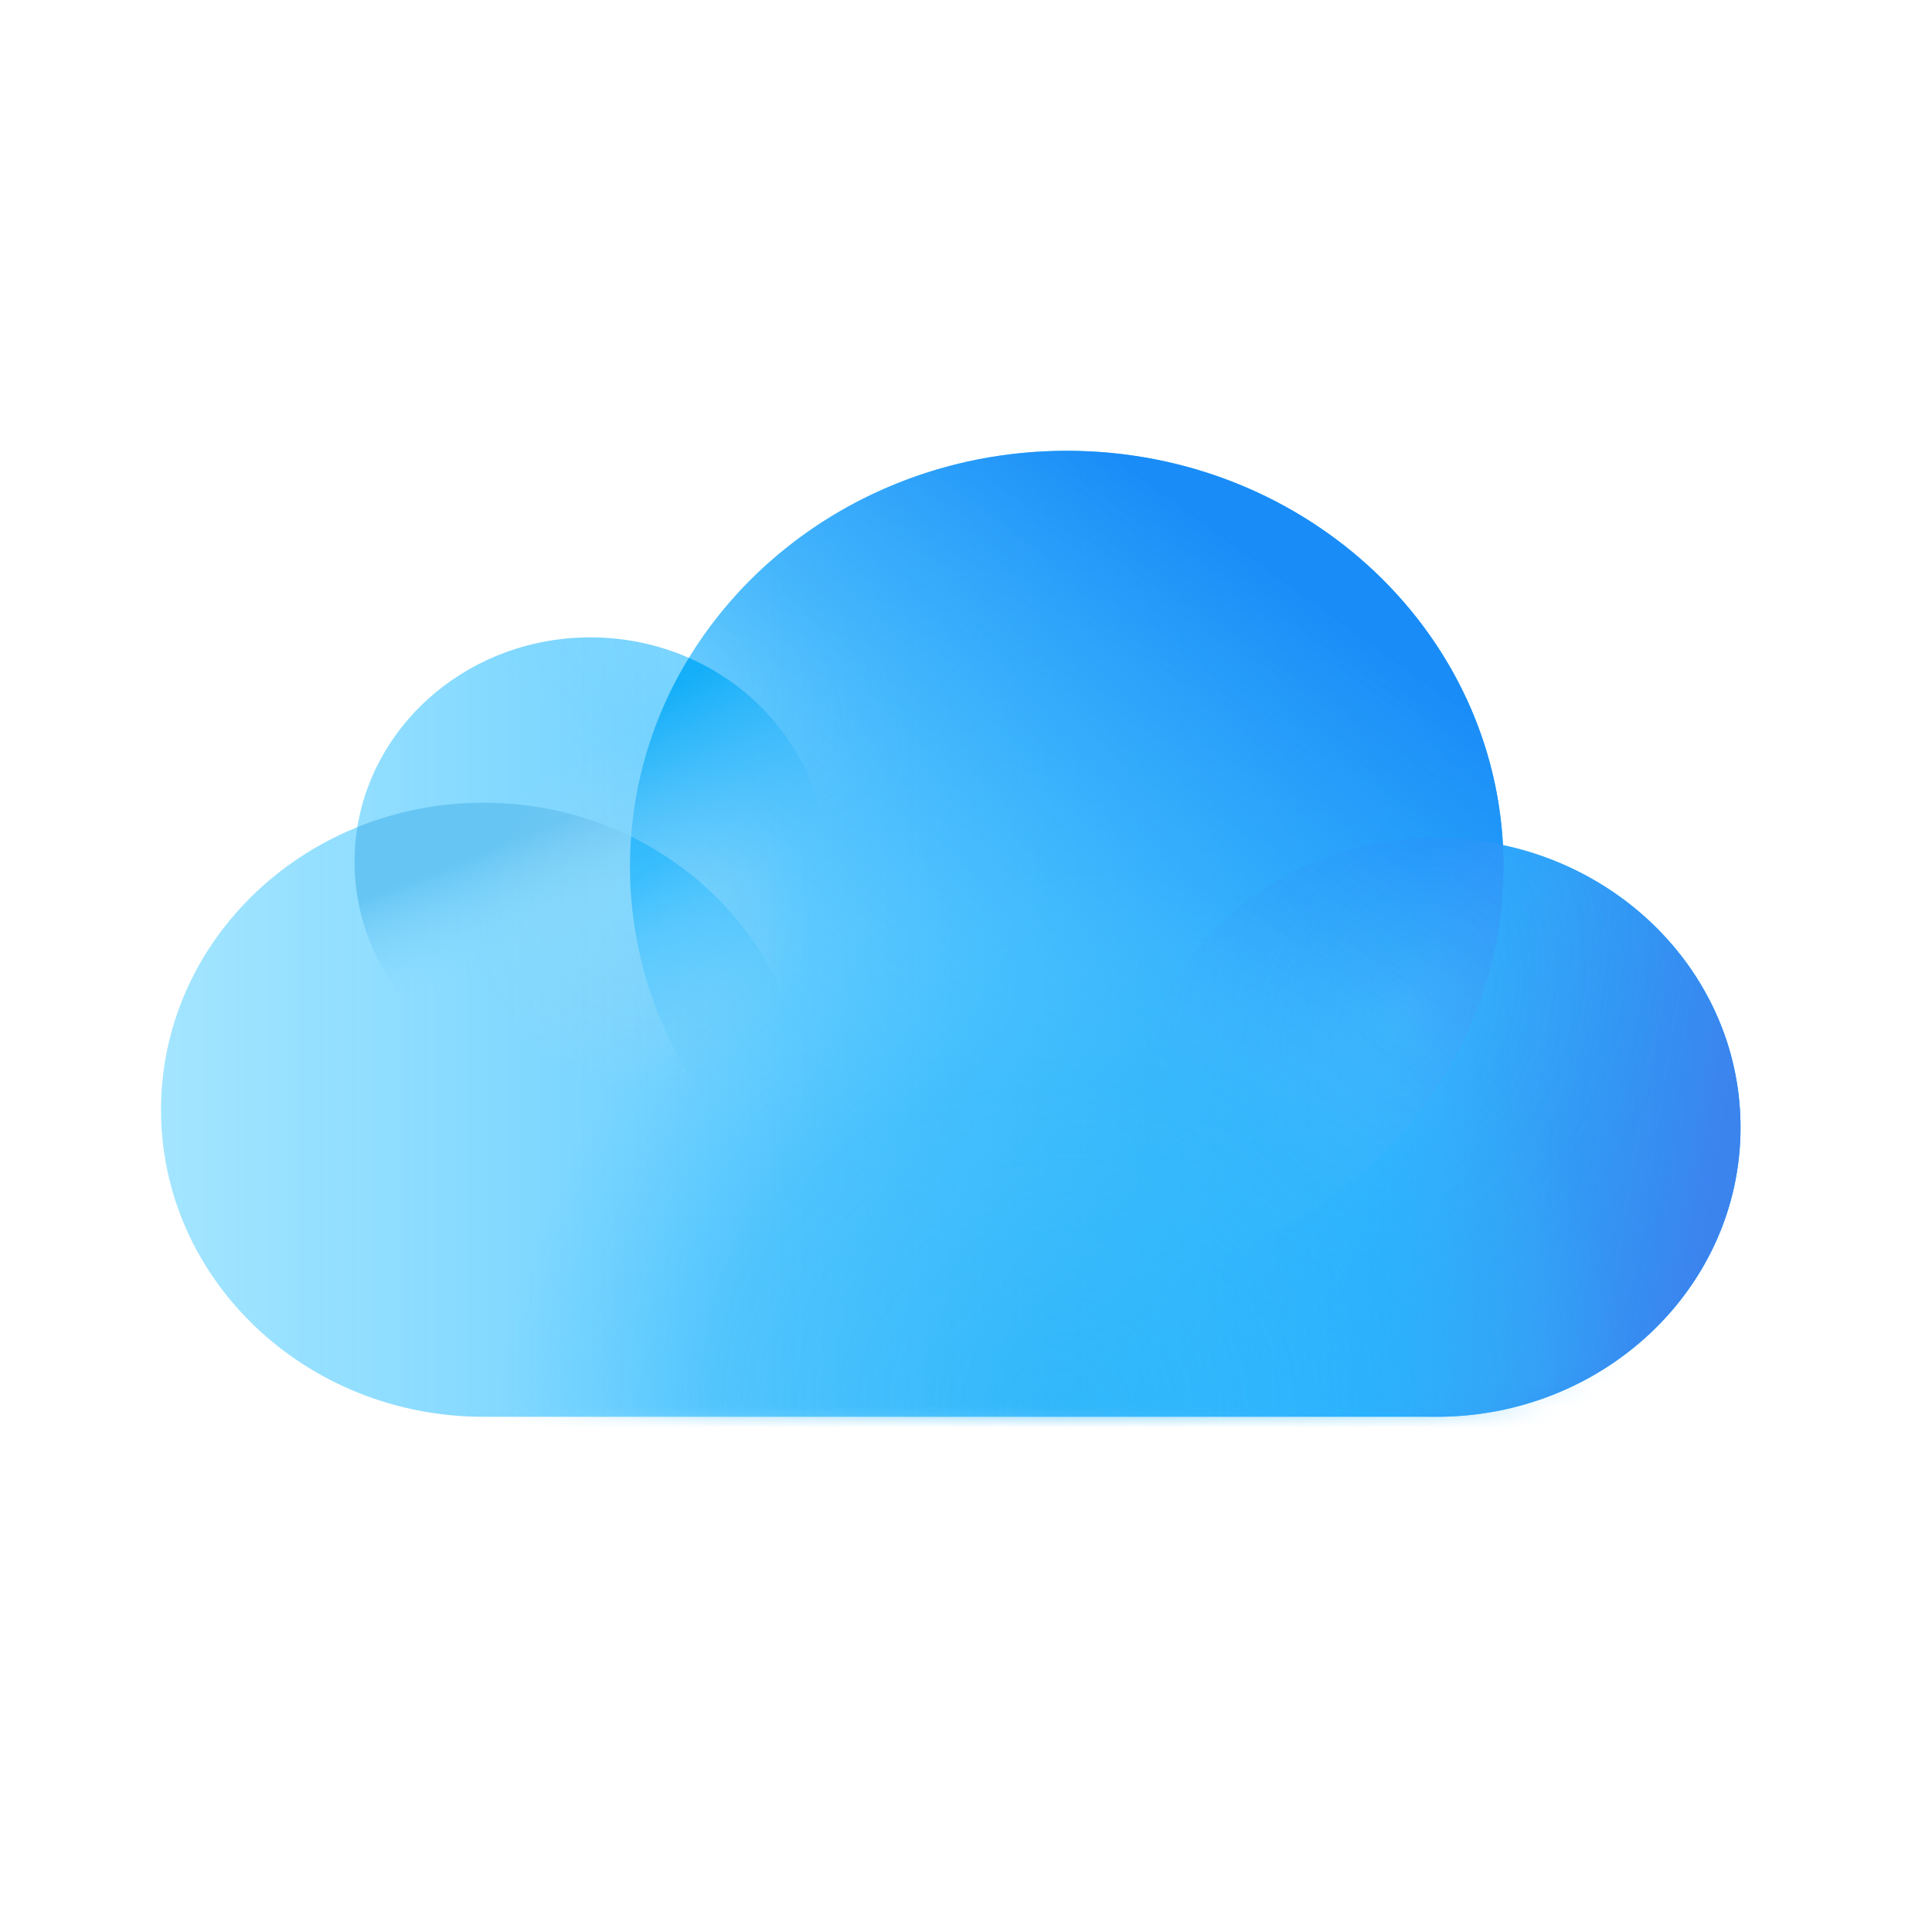 <svg xmlns="http://www.w3.org/2000/svg" xmlns:xlink="http://www.w3.org/1999/xlink" viewBox="0 0 90 90"><defs><linearGradient x1="0%" y1="66.487%" x2="100%" y2="66.487%" id="a"><stop stop-color="#20C0FF" stop-opacity=".409" offset="0%"/><stop stop-color="#009BFF" offset="100%"/></linearGradient><linearGradient x1="47.458%" y1="102.877%" x2="100%" y2="33.488%" id="b"><stop stop-color="#4BCDFF" stop-opacity="0" offset="0%"/><stop stop-color="#1A8CF7" offset="100%"/></linearGradient><linearGradient x1="86.893%" y1="0%" x2="32.945%" y2="91.724%" id="c"><stop stop-color="#004FFF" offset="0%"/><stop stop-color="#72BEFA" stop-opacity="0" offset="100%"/></linearGradient><linearGradient x1="87.832%" y1="106.171%" x2="33.15%" y2="97.617%" id="d"><stop stop-color="#3B84EE" offset="0%"/><stop stop-color="#3F9BF2" stop-opacity=".608" offset="57.515%"/><stop stop-color="#44A0F9" stop-opacity="0" offset="100%"/></linearGradient><linearGradient x1="23.155%" y1="64.283%" x2="4.394%" y2="31.73%" id="e"><stop stop-color="#8ADBFF" stop-opacity="0" offset="0%"/><stop stop-color="#66C5F3" offset="100%"/></linearGradient><linearGradient x1="47.003%" y1="0%" x2="61.451%" y2="52.677%" id="i"><stop stop-color="#14AFF8" offset="0%"/><stop stop-color="#4FC0FB" stop-opacity="0" offset="100%"/></linearGradient><linearGradient x1="66.005%" y1="84.468%" x2="37.683%" y2="0%" id="j"><stop stop-color="#89D8FA" stop-opacity="0" offset="0%"/><stop stop-color="#06ADFF" stop-opacity=".5" offset="100%"/></linearGradient><radialGradient cx="44.414%" cy="30.31%" fx="44.414%" fy="30.31%" r="63.683%" gradientTransform="matrix(-.414 .9 -.606 -.308 .812 -.003)" id="f"><stop stop-color="#A5EEFB" stop-opacity=".15" offset="0%"/><stop stop-color="#3A98F6" stop-opacity="0" offset="100%"/></radialGradient><radialGradient cx="29.202%" cy="25%" fx="29.202%" fy="25%" r="16.902%" gradientTransform="matrix(.403 -.83 1.09 1.011 -.098 .24)" id="g"><stop stop-color="#ACE8FF" stop-opacity=".15" offset="0%"/><stop stop-color="#59C2F8" stop-opacity="0" offset="100%"/></radialGradient><radialGradient cx="48.886%" cy="51.121%" fx="48.886%" fy="51.121%" r="38.445%" gradientTransform="matrix(0 1 -.952 0 .975 .022)" id="h"><stop stop-color="#B3E3FA" stop-opacity=".2" offset="0%"/><stop stop-color="#D8D8D8" stop-opacity="0" offset="100%"/></radialGradient><radialGradient cx="56.824%" cy="50%" fx="56.824%" fy="50%" r="42.566%" gradientTransform="matrix(0 1 -1.005 0 1.07 -.068)" id="l"><stop stop-color="#23B2F8" stop-opacity=".652" offset="0%"/><stop stop-color="#2DB6FA" stop-opacity=".424" offset="62.743%"/><stop stop-color="#40BFFE" stop-opacity="0" offset="100%"/></radialGradient><path d="M0 30.697c0-5.913 3.77-10.988 9.147-13.167.815-5.006 5.363-8.838 10.852-8.838 1.64 0 3.195.342 4.593.955C28.115 3.878 34.679 0 42.194 0c10.886 0 19.774 8.136 20.32 18.367C68.846 19.71 73.58 25.09 73.58 31.522 73.58 38.966 67.24 45 59.42 45H15.03C6.728 45 0 38.596 0 30.697Z" id="k"/></defs><path fill="#FFF" d="M0 0h90v90H0z"/><path d="M22.528 66C14.228 66 7.5 59.596 7.5 51.697c0-5.913 3.77-10.988 9.147-13.167.815-5.006 5.363-8.838 10.852-8.838 1.64 0 3.195.342 4.593.955C35.615 24.878 42.179 21 49.694 21c10.886 0 19.774 8.136 20.32 18.367C76.346 40.71 81.08 46.09 81.08 52.522 81.08 59.966 74.74 66 66.92 66H22.528Z" fill="#FFF"/><path d="M15.028 45C6.728 45 0 38.596 0 30.697c0-5.913 3.77-10.988 9.147-13.167.815-5.006 5.363-8.838 10.852-8.838 1.64 0 3.195.342 4.593.955C28.115 3.878 34.679 0 42.194 0c10.886 0 19.774 8.136 20.32 18.367C68.846 19.71 73.58 25.09 73.58 31.522 73.58 38.966 67.24 45 59.42 45H15.028Z" fill="url(#a)" transform="translate(7.5 21)"/><path d="M49.694 59.729c11.237 0 20.346-8.67 20.346-19.365C70.04 29.67 60.931 21 49.694 21 38.458 21 29.35 29.67 29.35 40.364c0 10.695 9.109 19.365 20.345 19.365Z" fill="url(#b)"/><path d="M54.594 59.163c8.87-2.087 15.446-9.712 15.446-18.799 0-.334-.009-.667-.026-.997a14.902 14.902 0 0 0-3.095-.323c-7.821 0-14.161 6.034-14.161 13.478 0 2.415.667 4.681 1.836 6.641Z" fill="url(#c)" opacity=".121"/><path d="M66.919 66c7.821 0 14.161-6.034 14.161-13.478s-6.34-13.478-14.16-13.478-14.161 6.034-14.161 13.478S59.098 66 66.919 66Z" fill="url(#d)"/><path d="M36.423 46.238c-2.254-5.192-7.626-8.844-13.895-8.844a15.65 15.65 0 0 0-5.881 1.136 9.996 9.996 0 0 0-.13 1.614c0 5.773 4.917 10.453 10.982 10.453 3.676 0 6.93-1.72 8.924-4.36Z" fill="url(#e)"/><g transform="translate(16.517 21)"><path d="M50.402 45c7.821 0 14.161-6.034 14.161-13.478s-6.34-13.478-14.16-13.478c-7.822 0-14.162 6.034-14.162 13.478S42.581 45 50.402 45Zm-12.325-6.837c8.87-2.087 15.446-9.712 15.446-18.799 0-.334-.009-.667-.026-.997a14.902 14.902 0 0 0-3.095-.323c-7.82 0-14.161 6.034-14.161 13.478 0 2.415.667 4.681 1.836 6.641Z" fill="url(#f)"/><path d="M33.178 0c11.236 0 20.345 8.67 20.345 19.364 0 10.695-9.109 19.365-20.345 19.365-7.667 0-14.344-4.036-17.812-9.998 3.884-1.612 6.598-5.298 6.598-9.587 0-4.211-2.617-7.841-6.388-9.496C19.097 3.878 25.66 0 33.178 0ZM10.982 8.692c1.64 0 3.196.342 4.594.956a18.56 18.56 0 0 0-2.744 9.716c0 3.398.92 6.591 2.534 9.367a11.43 11.43 0 0 1-4.384.866C4.917 29.597 0 24.917 0 19.144 0 13.372 4.917 8.692 10.982 8.692Z" fill="url(#g)"/><ellipse fill="url(#h)" cx="13.641" cy="21.4" rx="10.924" ry="10.397"/></g><path d="M29.349 40.364c0 3.398.919 6.59 2.534 9.367 3.883-1.611 6.598-5.297 6.598-9.587 0-4.212-2.618-7.842-6.39-9.497a18.568 18.568 0 0 0-2.742 9.717Z" fill="url(#i)"/><path d="M37.016 55.51a13.67 13.67 0 0 0 .54-3.813c0-5.543-3.312-10.35-8.156-12.724-.034.46-.051.924-.051 1.391 0 6.132 2.994 11.598 7.667 15.146Z" fill="url(#j)"/><g transform="translate(7.5 21)"><mask id="m" fill="#fff"><use xlink:href="#k"/></mask><path d="M38.09 74.377c17.175 0 31.097-13.251 31.097-29.597 0-16.346-13.922-29.597-31.096-29.597-17.175 0-31.097 13.251-31.097 29.597 0 16.346 13.922 29.597 31.097 29.597Z" fill="url(#l)" mask="url(#m)"/></g></svg>